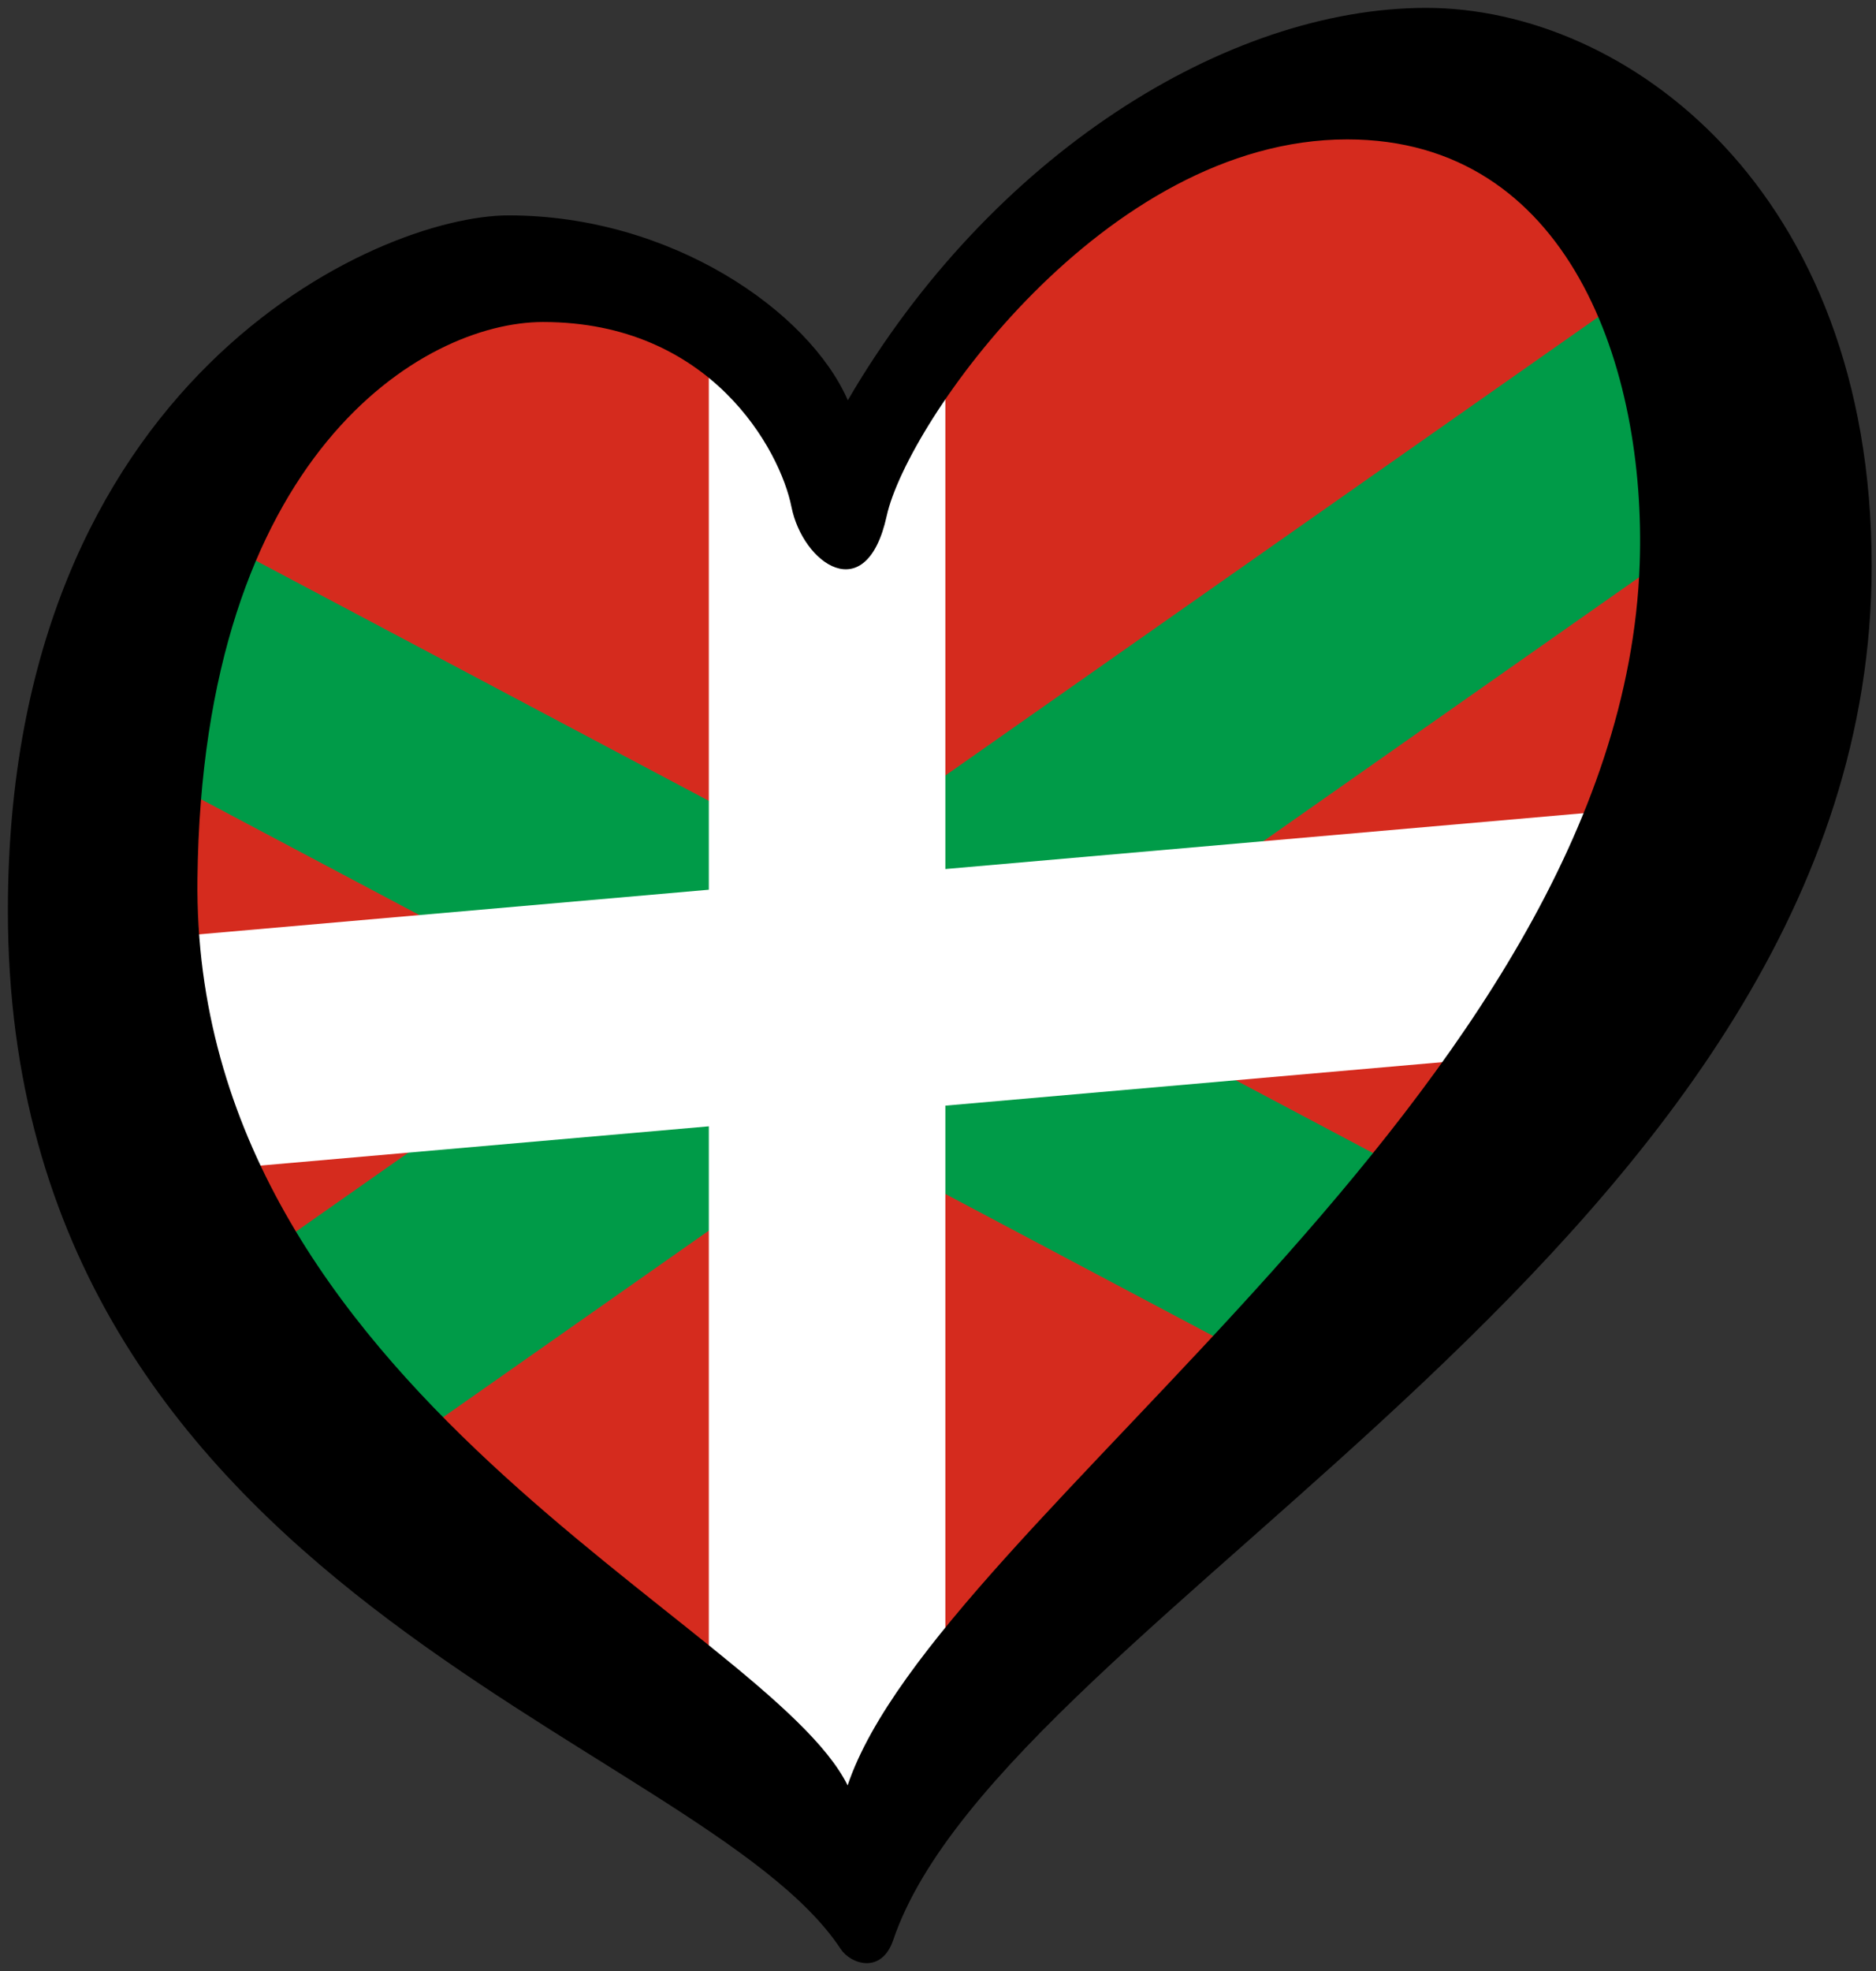 <?xml version="1.0" encoding="UTF-8" standalone="no"?>
<svg
   xmlns:dc="http://purl.org/dc/elements/1.1/"
   xmlns:cc="http://creativecommons.org/ns#"
   xmlns:rdf="http://www.w3.org/1999/02/22-rdf-syntax-ns#"
   xmlns:svg="http://www.w3.org/2000/svg"
   xmlns="http://www.w3.org/2000/svg"
   xmlns:sodipodi="http://sodipodi.sourceforge.net/DTD/sodipodi-0.dtd"
   xmlns:inkscape="http://www.inkscape.org/namespaces/inkscape"
   width="238"
   height="250"
   id="svg2"
   version="1.1"
   inkscape:version="0.91 r13725"
   sodipodi:docname="EuroPaís_Vasco.svg">
  <rect width="100%" height="100%" fill="#333333" stroke="none"/>
  <defs
     id="defs12" />
  <sodipodi:namedview
     pagecolor="#ffffff"
     bordercolor="#666666"
     borderopacity="1"
     objecttolerance="10"
     gridtolerance="10"
     guidetolerance="10"
     inkscape:pageopacity="0"
     inkscape:pageshadow="2"
     inkscape:window-width="1366"
     inkscape:window-height="705"
     id="namedview10"
     showgrid="false"
     inkscape:zoom="2.7600527"
     inkscape:cx="103.99694"
     inkscape:cy="156.05579"
     inkscape:window-x="-8"
     inkscape:window-y="-8"
     inkscape:window-maximized="1"
     inkscape:current-layer="svg2" />
  <path
     style="fill:#d52b1e;fill-opacity:1"
     inkscape:connector-curvature="0"
     d="m 5.515,135.433 c 34.495,34.523 69.035,69.045 103.485,103.567 39,-43 78,-86 117,-129 -5,-30.333 -10,-60.667 -15,-91 -20.333,-1.667 -40.667,-3.333 -61,-5 -14.667,15 -29.333,30 -44,45 -9.333,-8.333 -18.667,-16.667 -28,-25 -17.172,6.189 -34.343,12.378 -51.515,18.567 -6.99,27.622 -13.98,55.244 -20.97,82.866 z"
     id="path4" />
  <path
     inkscape:connector-curvature="0"
     d="M 15.065,78.865 178.71,165.624 M 29.67,180.069 222.525,44.66"
     style="stroke:#009b48;stroke-width:30;stroke-miterlimit:4;stroke-dasharray:none;stroke-opacity:1"
     id="path6" />
  <g
     id="g4142-2"
     transform="translate(0,-0.212)"
     style="fill:#ffffff;fill-opacity:1">
    <path
       id="path6-4"
       d="m 89.925,36.84 0,76.223 -81.205,7.105 15.441,28.658 65.764,-5.754 0,77.129 17.434,14.786 12.574,-14.373 0,-80.167 81.205,-7.105 15.441,-31.359 -96.646,8.455 0,-74.4 -12.574,19.841 z"
       inkscape:connector-curvature="0"
       style="fill:#ffffff;fill-opacity:1"
       sodipodi:nodetypes="ccccccccccccccc" />
  </g>
  <path
     inkscape:connector-curvature="0"
     d="m 25.05,111.471 c 0.6,-53.792 28.594,-70.628 43.839,-70.628 21.29,-10e-7 30.083,16.253 31.52,23.449 1.436,7.19 9.494,12.941 12.083,1.147 2.591,-11.794 27.637,-47.758 58.42,-47.758 28.192,1e-6 37.956,29.073 37.111,53.81 C 205.671,138.8 118.95,192.528 107.535,226.452 97.371,205.95 24.288,176.24 25.05,111.471 l 0,0 z M 180.938,1 c -25.317,0 -55.258,18.698 -73.381,49.771 -4.89,-11.222 -22.313,-23.451 -43.024,-23.451 -16.689,0 -63.533,20.858 -63.533,88.178 0,86.88 87.91,104.725 105.671,131.729 1.221,1.857 5.154,3.26 6.655,-1.177 14.224,-41.8 124.125,-89.125 124.125,-174.279 C 237.45,24.015 206.254,1 180.938,1 Z"
     id="path8" />
</svg>
